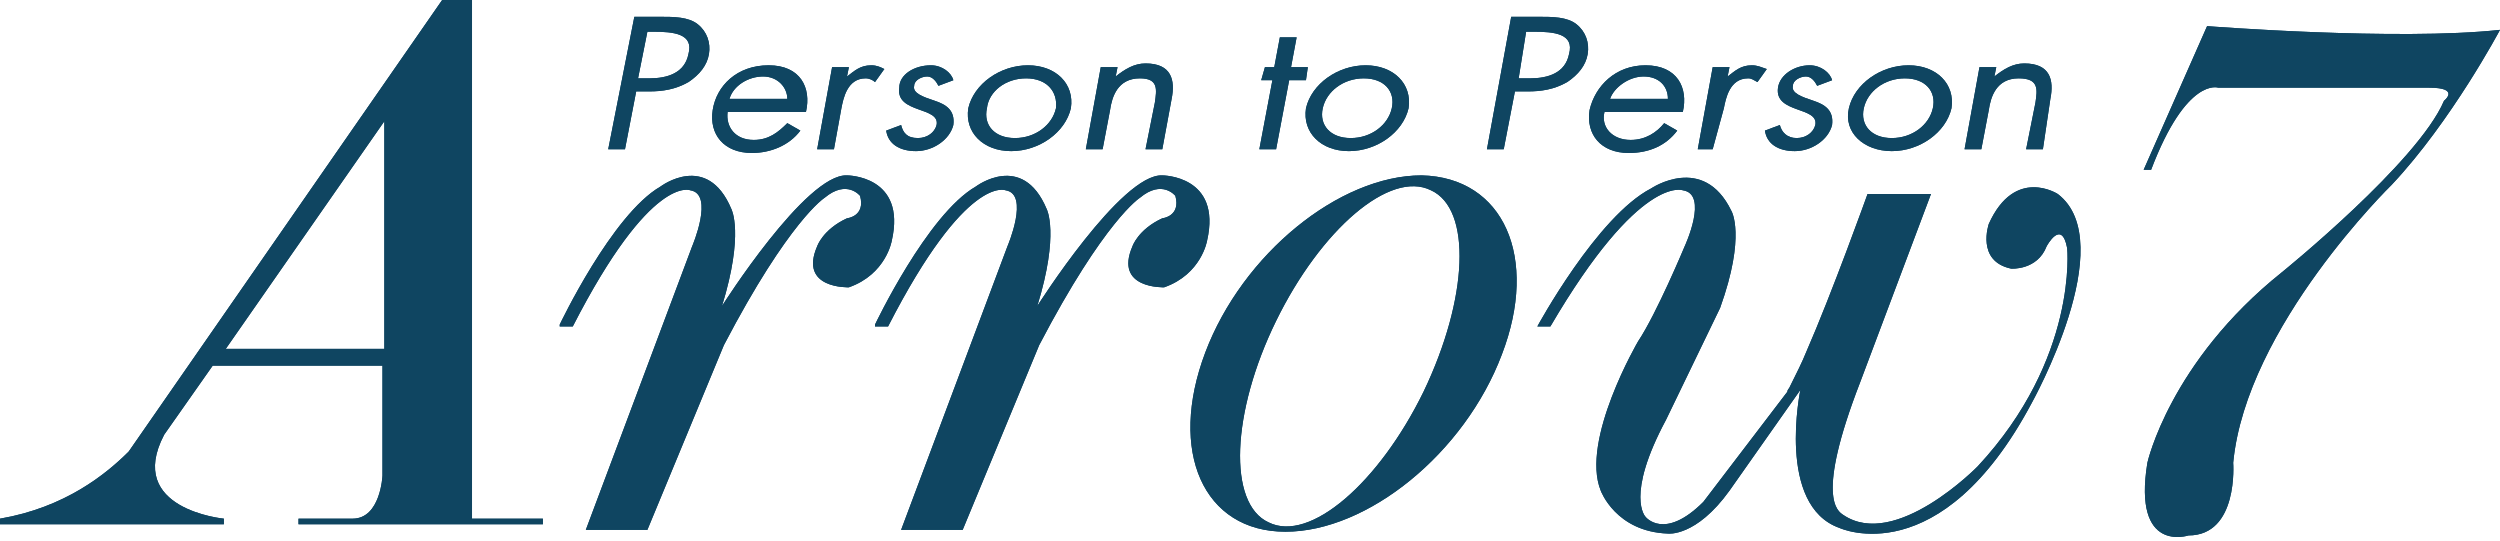 <?xml version="1.0" encoding="utf-8"?>
<!-- Generator: Adobe Illustrator 27.6.1, SVG Export Plug-In . SVG Version: 6.00 Build 0)  -->
<svg version="1.1" id="レイヤー_1" xmlns="http://www.w3.org/2000/svg" xmlns:xlink="http://www.w3.org/1999/xlink" x="0px"
	 y="0px" viewBox="0 0 134 29" style="enable-background:new 0 0 134 29;" xml:space="preserve">
<style type="text/css">
	.st0{fill:#0F4561;}
	.st1{fill-rule:evenodd;clip-rule:evenodd;fill:#0F4561;}
</style>
<g>
	<g>
		<path class="st0" d="M34.1,4.9h0.7c0.7,0,1.4-0.1,2.1-0.5c0.6-0.4,1-0.9,1.1-1.5c0.1-0.6-0.1-1.2-0.6-1.6c-0.5-0.4-1.3-0.4-2-0.4
			h-1.4L32.6,8h0.9L34.1,4.9z M34.7,1.7H35c1.1,0,2.2,0.1,1.9,1.2c-0.2,1-1.1,1.3-2.1,1.3h-0.6L34.7,1.7"/>
		<path class="st0" d="M42.2,5.3c0-0.6-0.5-1.2-1.3-1.2c-0.8,0-1.6,0.5-1.8,1.2H42.2z M39,6c-0.1,0.8,0.4,1.5,1.4,1.5
			c0.8,0,1.3-0.4,1.8-0.9l0.7,0.4c-0.6,0.8-1.6,1.2-2.6,1.2c-1.5,0-2.3-1-2.1-2.3c0.2-1.3,1.3-2.4,3-2.4c1.7,0,2.3,1.2,2,2.5H39"/>
		<path class="st0" d="M45.4,4.1L45.4,4.1c0.4-0.3,0.7-0.6,1.3-0.6c0.3,0,0.5,0.1,0.7,0.2l-0.5,0.7c-0.1-0.1-0.3-0.2-0.5-0.2
			c-1,0-1.2,1.1-1.3,1.6L44.7,8h-0.9l0.8-4.4h0.9L45.4,4.1z"/>
		<path class="st0" d="M50.3,4.6c-0.1-0.2-0.3-0.5-0.6-0.5c-0.3,0-0.7,0.2-0.7,0.5c-0.1,0.4,0.5,0.6,1.1,0.8c0.6,0.2,1.1,0.5,1,1.3
			c-0.2,0.8-1.1,1.4-2,1.4c-0.9,0-1.5-0.4-1.6-1.1l0.8-0.3c0.1,0.4,0.3,0.7,0.9,0.7c0.5,0,0.9-0.3,1-0.7c0.2-1-2.2-0.6-2-2
			C48.2,4,49,3.5,49.9,3.5c0.6,0,1.1,0.4,1.2,0.8L50.3,4.6z"/>
		<path class="st0" d="M54.2,8.1c1.5,0,2.9-1,3.2-2.3c0.2-1.3-0.8-2.3-2.3-2.3c-1.5,0-2.9,1-3.2,2.3C51.7,7.1,52.7,8.1,54.2,8.1z
			 M55,4.2c1.1,0,1.7,0.7,1.6,1.6c-0.2,0.9-1.1,1.6-2.2,1.6c-1.1,0-1.7-0.7-1.5-1.6C53,4.9,53.9,4.2,55,4.2"/>
		<path class="st0" d="M59.8,4.1L59.8,4.1c0.5-0.4,1-0.7,1.6-0.7c1.4,0,1.6,0.9,1.4,1.9L62.3,8h-0.9l0.5-2.5
			c0.1-0.7,0.2-1.3-0.8-1.3c-1.2,0-1.5,1-1.6,1.7L59.1,8h-0.9L59,3.6h0.9L59.8,4.1z"/>
		<polygon class="st0" points="68.4,8 67.5,8 68.2,4.3 67.6,4.3 67.8,3.6 68.3,3.6 68.6,2 69.5,2 69.2,3.6 70.1,3.6 70,4.3 
			69.1,4.3 		"/>
		<path class="st0" d="M72.3,8.1c1.5,0,2.9-1,3.2-2.3c0.2-1.3-0.8-2.3-2.3-2.3c-1.5,0-2.9,1-3.2,2.3C69.8,7.1,70.8,8.1,72.3,8.1z
			 M73.1,4.2c1.1,0,1.7,0.7,1.5,1.6c-0.2,0.9-1.1,1.6-2.2,1.6c-1.1,0-1.7-0.7-1.5-1.6C71.1,4.9,72,4.2,73.1,4.2"/>
		<path class="st0" d="M81.2,4.9h0.7c0.7,0,1.4-0.1,2.1-0.5c0.6-0.4,1-0.9,1.1-1.5c0.1-0.6-0.1-1.2-0.6-1.6c-0.5-0.4-1.3-0.4-2-0.4
			H81L79.7,8h0.9L81.2,4.9z M81.8,1.7h0.4c1.1,0,2.2,0.1,1.9,1.2c-0.2,1-1.1,1.3-2.1,1.3h-0.6L81.8,1.7"/>
		<path class="st0" d="M90.2,6c0.3-1.3-0.3-2.5-2-2.5c-1.6,0-2.7,1.1-3,2.4c-0.2,1.3,0.6,2.3,2.1,2.3c1.1,0,2-0.4,2.6-1.2l-0.7-0.4
			c-0.4,0.5-1,0.9-1.8,0.9c-1,0-1.6-0.7-1.4-1.5H90.2z M86.3,5.3c0.2-0.6,1-1.2,1.8-1.2c0.8,0,1.3,0.5,1.3,1.2H86.3"/>
		<path class="st0" d="M92.6,4.1L92.6,4.1c0.4-0.3,0.7-0.6,1.3-0.6c0.3,0,0.5,0.1,0.8,0.2l-0.5,0.7c-0.2-0.1-0.3-0.2-0.5-0.2
			c-1,0-1.2,1.1-1.3,1.6L91.8,8H91l0.8-4.4h0.9L92.6,4.1z"/>
		<path class="st0" d="M97.4,4.6c-0.1-0.2-0.3-0.5-0.6-0.5c-0.3,0-0.7,0.2-0.7,0.5c-0.1,0.4,0.5,0.6,1.1,0.8c0.6,0.2,1.1,0.5,1,1.3
			c-0.2,0.8-1.1,1.4-2,1.4c-0.9,0-1.5-0.4-1.6-1.1l0.8-0.3c0.1,0.4,0.4,0.7,0.9,0.7c0.5,0,0.9-0.3,1-0.7c0.2-1-2.2-0.6-2-2
			C95.4,4,96.2,3.5,97,3.5c0.6,0,1.1,0.4,1.2,0.8L97.4,4.6z"/>
		<path class="st0" d="M101.4,8.1c1.5,0,2.9-1,3.2-2.3c0.2-1.3-0.8-2.3-2.3-2.3c-1.5,0-2.9,1-3.2,2.3C98.8,7.1,99.9,8.1,101.4,8.1z
			 M102.1,4.2c1.1,0,1.7,0.7,1.5,1.6c-0.2,0.9-1.1,1.6-2.2,1.6c-1.1,0-1.7-0.7-1.5-1.6C100.1,4.9,101,4.2,102.1,4.2"/>
		<path class="st0" d="M106.9,4.1L106.9,4.1c0.5-0.4,1-0.7,1.6-0.7c1.4,0,1.6,0.9,1.4,1.9L109.5,8h-0.9l0.5-2.5
			c0.1-0.7,0.2-1.3-0.9-1.3c-1.2,0-1.5,1-1.6,1.7L106.2,8h-0.9l0.8-4.4h0.9L106.9,4.1z"/>
		<path class="st0" d="M12.1,18.7l8.5-12.2v12.2H12.1z M6.9,24.2c-1.2,1.2-3.4,3-6.9,3.6v0.3h12v-0.3H12c0,0-5.3-0.5-3.2-4.5
			l2.6-3.7h9.1v5.9c0,0-0.1,2.3-1.6,2.3h-2.9v0.3h13.1v-0.3h-3.8V0h-1.6"/>
		<path class="st1" d="M30,17.4c0,0,2.8-5.9,5.4-7.4c0,0,2.5-1.9,3.8,1.2c0,0,0.7,1.3-0.5,5.2c0,0,4.5-7.1,6.7-7c0,0,3.2,0,2.4,3.5
			c0,0-0.3,1.8-2.3,2.5c0,0-2.7,0.1-1.7-2.2c0,0,0.3-0.9,1.6-1.5c0,0,1-0.1,0.7-1.2c0,0-0.7-0.9-1.9,0.1c0,0-1.9,1.2-5.4,7.9
			l-4.1,9.9h-3.3l5.7-15.2c0,0,1.2-2.8-0.1-3c0,0-2.1-0.9-6.3,7.3H30z"/>
		<path class="st1" d="M46.9,17.4c0,0,2.8-5.9,5.4-7.4c0,0,2.5-1.9,3.8,1.2c0,0,0.7,1.3-0.5,5.2c0,0,4.5-7.1,6.7-7
			c0,0,3.2,0,2.4,3.5c0,0-0.3,1.8-2.3,2.5c0,0-2.7,0.1-1.7-2.2c0,0,0.3-0.9,1.6-1.5c0,0,1-0.1,0.7-1.2c0,0-0.7-0.9-1.9,0.1
			c0,0-1.9,1.2-5.4,7.9l-4.1,9.9h-3.3l5.7-15.2c0,0,1.2-2.8-0.1-3c0,0-2.1-0.9-6.3,7.3H46.9z"/>
		<path class="st1" d="M76.3,21c-2.4,4.9-6.1,8.1-8.3,7c-2.2-1-2-5.9,0.4-10.8c2.4-4.9,6.1-8.1,8.3-7C78.9,11.2,78.7,16,76.3,21z
			 M76.2,9.4c-4.4,0-9.6,4.2-11.6,9.5c-2,5.3-0.1,9.6,4.3,9.6c4.4,0,9.6-4.2,11.6-9.5C82.5,13.8,80.6,9.5,76.2,9.4"/>
		<path class="st1" d="M95.8,21L95.8,21c0-0.1,0.1-0.2,0.1-0.2c0.4-0.8,0.7-1.4,0.9-1.9c1.4-3.2,3.3-8.5,3.3-8.5h3.4l-3.8,10.1
			c-2.4,6.2-1.2,6.9-0.9,7.1c2.8,1.9,7.2-2.6,7.2-2.6c5.4-5.8,4.8-11.7,4.8-11.7c-0.3-1.6-1.1-0.1-1.1-0.1c-0.5,1.3-1.9,1.2-1.9,1.2
			c-1.9-0.4-1.2-2.4-1.2-2.4c1.4-3.1,3.7-1.6,3.7-1.6c3.4,2.6-1.4,11.2-1.4,11.2c-4.9,9.2-10.3,6.7-10.3,6.7
			c-3.4-1.2-2.1-7.4-2.1-7.4h0l-3.8,5.4c-1.8,2.5-3.3,2.3-3.3,2.3c-2.8-0.1-3.6-2.3-3.6-2.3c-1.1-2.7,2-8,2-8c1-1.5,2.5-5.1,2.5-5.1
			s1.3-2.8-0.1-3c0,0-2.3-0.9-7.1,7.3h-0.7c0,0,3.2-5.9,6.1-7.4c0,0,2.8-1.9,4.3,1.2c0,0,0.8,1.3-0.6,5.2l-2.9,6
			c-2.2,4.1-1.1,5.2-1.1,5.2s1,1.3,3.1-0.8L95.8,21z"/>
		<path class="st1" d="M118.3,1.4c0,0,10.2,0.8,15.7,0.2c0,0-2.6,4.9-5.8,8.3c0,0-7.8,7.6-8.5,14.9c0,0,0.3,3.9-2.4,3.9
			c0,0-3,1-2.2-3.9c0,0,1.2-5.4,7.2-10.2c0,0,7.3-5.9,8.7-9.2c0,0,0.9-0.7-0.8-0.7h-11.3c0,0-1.7-0.6-3.6,4.4h-0.4L118.3,1.4z"/>
	</g>
	<g>
		<path class="st0" d="M34.1,4.9h0.7c0.7,0,1.4-0.1,2.1-0.5c0.6-0.4,1-0.9,1.1-1.5c0.1-0.6-0.1-1.2-0.6-1.6c-0.5-0.4-1.3-0.4-2-0.4
			h-1.4L32.6,8h0.9L34.1,4.9z M34.7,1.7H35c1.1,0,2.2,0.1,1.9,1.2c-0.2,1-1.1,1.3-2.1,1.3h-0.6L34.7,1.7"/>
		<path class="st0" d="M42.2,5.3c0-0.6-0.5-1.2-1.3-1.2c-0.8,0-1.6,0.5-1.8,1.2H42.2z M39,6c-0.1,0.8,0.4,1.5,1.4,1.5
			c0.8,0,1.3-0.4,1.8-0.9l0.7,0.4c-0.6,0.8-1.6,1.2-2.6,1.2c-1.5,0-2.3-1-2.1-2.3c0.2-1.3,1.3-2.4,3-2.4c1.7,0,2.3,1.2,2,2.5H39"/>
		<path class="st0" d="M45.4,4.1L45.4,4.1c0.4-0.3,0.7-0.6,1.3-0.6c0.3,0,0.5,0.1,0.7,0.2l-0.5,0.7c-0.1-0.1-0.3-0.2-0.5-0.2
			c-1,0-1.2,1.1-1.3,1.6L44.7,8h-0.9l0.8-4.4h0.9L45.4,4.1z"/>
		<path class="st0" d="M50.3,4.6c-0.1-0.2-0.3-0.5-0.6-0.5c-0.3,0-0.7,0.2-0.7,0.5c-0.1,0.4,0.5,0.6,1.1,0.8c0.6,0.2,1.1,0.5,1,1.3
			c-0.2,0.8-1.1,1.4-2,1.4c-0.9,0-1.5-0.4-1.6-1.1l0.8-0.3c0.1,0.4,0.3,0.7,0.9,0.7c0.5,0,0.9-0.3,1-0.7c0.2-1-2.2-0.6-2-2
			C48.2,4,49,3.5,49.9,3.5c0.6,0,1.1,0.4,1.2,0.8L50.3,4.6z"/>
		<path class="st0" d="M54.2,8.1c1.5,0,2.9-1,3.2-2.3c0.2-1.3-0.8-2.3-2.3-2.3c-1.5,0-2.9,1-3.2,2.3C51.7,7.1,52.7,8.1,54.2,8.1z
			 M55,4.2c1.1,0,1.7,0.7,1.6,1.6c-0.2,0.9-1.1,1.6-2.2,1.6c-1.1,0-1.7-0.7-1.5-1.6C53,4.9,53.9,4.2,55,4.2"/>
		<path class="st0" d="M59.8,4.1L59.8,4.1c0.5-0.4,1-0.7,1.6-0.7c1.4,0,1.6,0.9,1.4,1.9L62.3,8h-0.9l0.5-2.5
			c0.1-0.7,0.2-1.3-0.8-1.3c-1.2,0-1.5,1-1.6,1.7L59.1,8h-0.9L59,3.6h0.9L59.8,4.1z"/>
		<polygon class="st0" points="68.4,8 67.5,8 68.2,4.3 67.6,4.3 67.8,3.6 68.3,3.6 68.6,2 69.5,2 69.2,3.6 70.1,3.6 70,4.3 
			69.1,4.3 		"/>
		<path class="st0" d="M72.3,8.1c1.5,0,2.9-1,3.2-2.3c0.2-1.3-0.8-2.3-2.3-2.3c-1.5,0-2.9,1-3.2,2.3C69.8,7.1,70.8,8.1,72.3,8.1z
			 M73.1,4.2c1.1,0,1.7,0.7,1.5,1.6c-0.2,0.9-1.1,1.6-2.2,1.6c-1.1,0-1.7-0.7-1.5-1.6C71.1,4.9,72,4.2,73.1,4.2"/>
		<path class="st0" d="M81.2,4.9h0.7c0.7,0,1.4-0.1,2.1-0.5c0.6-0.4,1-0.9,1.1-1.5c0.1-0.6-0.1-1.2-0.6-1.6c-0.5-0.4-1.3-0.4-2-0.4
			H81L79.7,8h0.9L81.2,4.9z M81.8,1.7h0.4c1.1,0,2.2,0.1,1.9,1.2c-0.2,1-1.1,1.3-2.1,1.3h-0.6L81.8,1.7"/>
		<path class="st0" d="M90.2,6c0.3-1.3-0.3-2.5-2-2.5c-1.6,0-2.7,1.1-3,2.4c-0.2,1.3,0.6,2.3,2.1,2.3c1.1,0,2-0.4,2.6-1.2l-0.7-0.4
			c-0.4,0.5-1,0.9-1.8,0.9c-1,0-1.6-0.7-1.4-1.5H90.2z M86.3,5.3c0.2-0.6,1-1.2,1.8-1.2c0.8,0,1.3,0.5,1.3,1.2H86.3"/>
		<path class="st0" d="M92.6,4.1L92.6,4.1c0.4-0.3,0.7-0.6,1.3-0.6c0.3,0,0.5,0.1,0.8,0.2l-0.5,0.7c-0.2-0.1-0.3-0.2-0.5-0.2
			c-1,0-1.2,1.1-1.3,1.6L91.8,8H91l0.8-4.4h0.9L92.6,4.1z"/>
		<path class="st0" d="M97.4,4.6c-0.1-0.2-0.3-0.5-0.6-0.5c-0.3,0-0.7,0.2-0.7,0.5c-0.1,0.4,0.5,0.6,1.1,0.8c0.6,0.2,1.1,0.5,1,1.3
			c-0.2,0.8-1.1,1.4-2,1.4c-0.9,0-1.5-0.4-1.6-1.1l0.8-0.3c0.1,0.4,0.4,0.7,0.9,0.7c0.5,0,0.9-0.3,1-0.7c0.2-1-2.2-0.6-2-2
			C95.4,4,96.2,3.5,97,3.5c0.6,0,1.1,0.4,1.2,0.8L97.4,4.6z"/>
		<path class="st0" d="M101.4,8.1c1.5,0,2.9-1,3.2-2.3c0.2-1.3-0.8-2.3-2.3-2.3c-1.5,0-2.9,1-3.2,2.3C98.8,7.1,99.9,8.1,101.4,8.1z
			 M102.1,4.2c1.1,0,1.7,0.7,1.5,1.6c-0.2,0.9-1.1,1.6-2.2,1.6c-1.1,0-1.7-0.7-1.5-1.6C100.1,4.9,101,4.2,102.1,4.2"/>
		<path class="st0" d="M106.9,4.1L106.9,4.1c0.5-0.4,1-0.7,1.6-0.7c1.4,0,1.6,0.9,1.4,1.9L109.5,8h-0.9l0.5-2.5
			c0.1-0.7,0.2-1.3-0.9-1.3c-1.2,0-1.5,1-1.6,1.7L106.2,8h-0.9l0.8-4.4h0.9L106.9,4.1z"/>
		<path class="st0" d="M12.1,18.7l8.5-12.2v12.2H12.1z M6.9,24.2c-1.2,1.2-3.4,3-6.9,3.6v0.3h12v-0.3H12c0,0-5.3-0.5-3.2-4.5
			l2.6-3.7h9.1v5.9c0,0-0.1,2.3-1.6,2.3h-2.9v0.3h13.1v-0.3h-3.8V0h-1.6"/>
		<path class="st0" d="M30,17.4c0,0,2.8-5.9,5.4-7.4c0,0,2.5-1.9,3.8,1.2c0,0,0.7,1.3-0.5,5.2c0,0,4.5-7.1,6.7-7c0,0,3.2,0,2.4,3.5
			c0,0-0.3,1.8-2.3,2.5c0,0-2.7,0.1-1.7-2.2c0,0,0.3-0.9,1.6-1.5c0,0,1-0.1,0.7-1.2c0,0-0.7-0.9-1.9,0.1c0,0-1.9,1.2-5.4,7.9
			l-4.1,9.9h-3.3l5.7-15.2c0,0,1.2-2.8-0.1-3c0,0-2.1-0.9-6.3,7.3H30z"/>
		<path class="st0" d="M46.9,17.4c0,0,2.8-5.9,5.4-7.4c0,0,2.5-1.9,3.8,1.2c0,0,0.7,1.3-0.5,5.2c0,0,4.5-7.1,6.7-7
			c0,0,3.2,0,2.4,3.5c0,0-0.3,1.8-2.3,2.5c0,0-2.7,0.1-1.7-2.2c0,0,0.3-0.9,1.6-1.5c0,0,1-0.1,0.7-1.2c0,0-0.7-0.9-1.9,0.1
			c0,0-1.9,1.2-5.4,7.9l-4.1,9.9h-3.3l5.7-15.2c0,0,1.2-2.8-0.1-3c0,0-2.1-0.9-6.3,7.3H46.9z"/>
		<path class="st0" d="M76.3,21c-2.4,4.9-6.1,8.1-8.3,7c-2.2-1-2-5.9,0.4-10.8c2.4-4.9,6.1-8.1,8.3-7C78.9,11.2,78.7,16,76.3,21z
			 M76.2,9.4c-4.4,0-9.6,4.2-11.6,9.5c-2,5.3-0.1,9.6,4.3,9.6c4.4,0,9.6-4.2,11.6-9.5C82.5,13.8,80.6,9.5,76.2,9.4"/>
		<path class="st0" d="M95.8,21L95.8,21c0-0.1,0.1-0.2,0.1-0.2c0.4-0.8,0.7-1.4,0.9-1.9c1.4-3.2,3.3-8.5,3.3-8.5h3.4l-3.8,10.1
			c-2.4,6.2-1.2,6.9-0.9,7.1c2.8,1.9,7.2-2.6,7.2-2.6c5.4-5.8,4.8-11.7,4.8-11.7c-0.3-1.6-1.1-0.1-1.1-0.1c-0.5,1.3-1.9,1.2-1.9,1.2
			c-1.9-0.4-1.2-2.4-1.2-2.4c1.4-3.1,3.7-1.6,3.7-1.6c3.4,2.6-1.4,11.2-1.4,11.2c-4.9,9.2-10.3,6.7-10.3,6.7
			c-3.4-1.2-2.1-7.4-2.1-7.4h0l-3.8,5.4c-1.8,2.5-3.3,2.3-3.3,2.3c-2.8-0.1-3.6-2.3-3.6-2.3c-1.1-2.7,2-8,2-8c1-1.5,2.5-5.1,2.5-5.1
			s1.3-2.8-0.1-3c0,0-2.3-0.9-7.1,7.3h-0.7c0,0,3.2-5.9,6.1-7.4c0,0,2.8-1.9,4.3,1.2c0,0,0.8,1.3-0.6,5.2l-2.9,6
			c-2.2,4.1-1.1,5.2-1.1,5.2s1,1.3,3.1-0.8L95.8,21z"/>
		<path class="st0" d="M118.3,1.4c0,0,10.2,0.8,15.7,0.2c0,0-2.6,4.9-5.8,8.3c0,0-7.8,7.6-8.5,14.9c0,0,0.3,3.9-2.4,3.9
			c0,0-3,1-2.2-3.9c0,0,1.2-5.4,7.2-10.2c0,0,7.3-5.9,8.7-9.2c0,0,0.9-0.7-0.8-0.7h-11.3c0,0-1.7-0.6-3.6,4.4h-0.4L118.3,1.4z"/>
	</g>
</g>
</svg>
